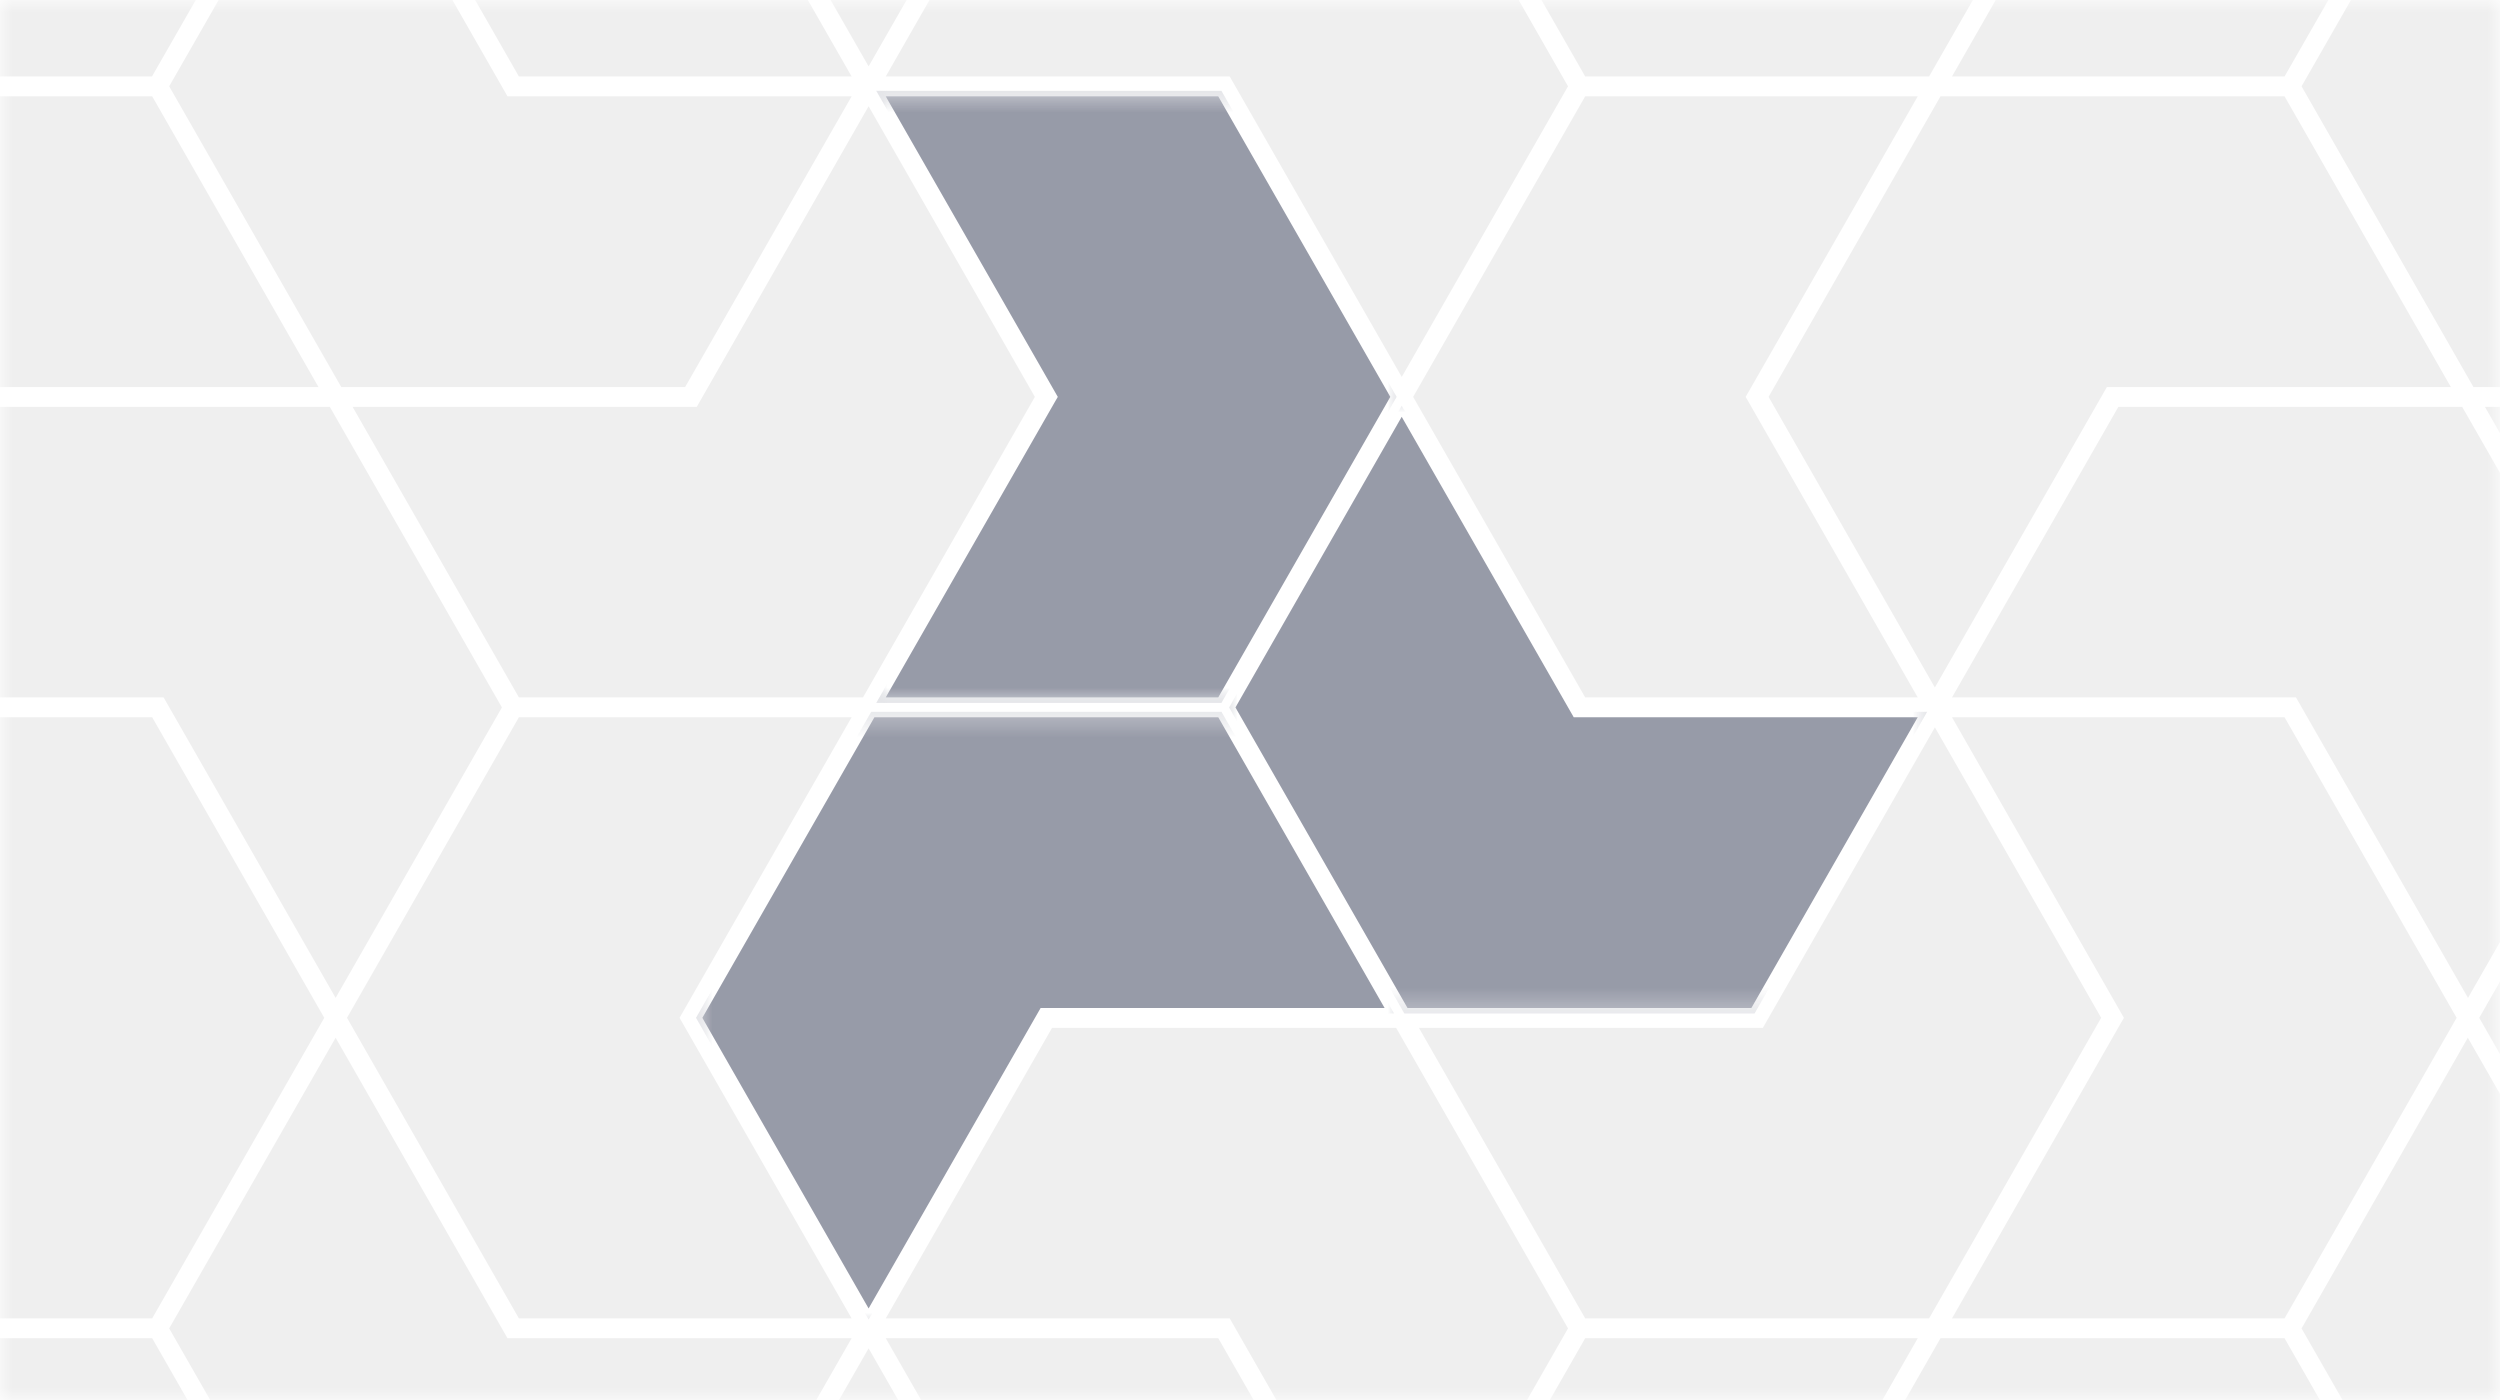 <svg width="100" height="56" viewBox="0 0 100 56" fill="none" xmlns="http://www.w3.org/2000/svg">
<rect width="100" height="56" fill="white"/>
<g clip-path="url(#clip0_407_12748)">
<mask id="mask0_407_12748" style="mask-type:luminance" maskUnits="userSpaceOnUse" x="0" y="0" width="100" height="56">
<path d="M100 0H0V56H100V0Z" fill="white"/>
</mask>
<g mask="url(#mask0_407_12748)">
<g style="mix-blend-mode:multiply">
<mask id="mask1_407_12748" style="mask-type:luminance" maskUnits="userSpaceOnUse" x="-2" y="-22" width="125" height="101">
<path d="M122.236 -21.732H-1.174V78.312H122.236V-21.732Z" fill="white"/>
</mask>
<g mask="url(#mask1_407_12748)">
<path d="M77.394 77.619L70.49 65.558L77.492 53.309H91.509L98.414 65.377H84.403L77.394 77.619Z" fill="#EFEFEF"/>
<path d="M77.394 77.619L70.49 65.558L77.492 53.309H91.509L98.414 65.377H84.403L77.394 77.619Z" stroke="white" stroke-width="0.44" stroke-miterlimit="10"/>
<path d="M70.387 -8.789H56.377L63.281 3.279H77.291L84.3 -8.963L77.396 -21.031L70.387 -8.789Z" fill="#EFEFEF"/>
<mask id="mask2_407_12748" style="mask-type:luminance" maskUnits="userSpaceOnUse" x="-2" y="-22" width="125" height="101">
<path d="M122.116 -21.612H-1.062V78.199H122.116V-21.612Z" fill="white"/>
</mask>
<g mask="url(#mask2_407_12748)">
<path d="M77.396 -21.031L84.3 -8.963L77.291 3.279H63.281L56.377 -8.789H70.387L77.396 -21.031Z" stroke="white" stroke-width="0.44" stroke-miterlimit="10"/>
</g>
<mask id="mask3_407_12748" style="mask-type:luminance" maskUnits="userSpaceOnUse" x="-2" y="-22" width="125" height="101">
<path d="M122.116 -21.612H-1.062V78.199H122.116V-21.612Z" fill="white"/>
</mask>
<g mask="url(#mask3_407_12748)">
<g opacity="0.7">
<mask id="mask4_407_12748" style="mask-type:luminance" maskUnits="userSpaceOnUse" x="48" y="15" width="30" height="26">
<path d="M77.372 15.898H48.971V40.705H77.372V15.898Z" fill="white"/>
</mask>
<g mask="url(#mask4_407_12748)">
<path d="M49.164 28.298L56.173 40.539H70.183L77.088 28.471H63.077L56.068 16.229L49.164 28.298Z" fill="#6B7083"/>
<mask id="mask5_407_12748" style="mask-type:luminance" maskUnits="userSpaceOnUse" x="48" y="15" width="30" height="26">
<path d="M77.372 15.898H48.971V40.705H77.372V15.898Z" fill="white"/>
</mask>
<g mask="url(#mask5_407_12748)">
<path d="M49.164 28.298L56.068 16.229L63.077 28.471H77.088L70.183 40.539H56.173L49.164 28.298Z" stroke="white" stroke-width="0.44" stroke-miterlimit="10"/>
</g>
</g>
</g>
</g>
<path d="M70.08 15.875L77.089 28.117H63.28L56.272 15.875L63.28 3.633H77.089L70.132 15.785L70.08 15.875Z" fill="#EFEFEF"/>
<path d="M70.08 15.875L77.089 28.117H63.28L56.272 15.875L63.28 3.633H77.089L70.132 15.785L70.08 15.875Z" stroke="white" stroke-width="0.44" stroke-miterlimit="10"/>
<path d="M62.974 3.452L56.07 15.521L49.061 3.279H35.051L41.955 -8.789H55.973L62.974 3.452Z" fill="#EFEFEF"/>
<path d="M62.974 3.452L56.07 15.521L49.061 3.279H35.051L41.955 -8.789H55.973L62.974 3.452Z" stroke="white" stroke-width="0.44" stroke-miterlimit="10"/>
<mask id="mask6_407_12748" style="mask-type:luminance" maskUnits="userSpaceOnUse" x="-2" y="-22" width="125" height="101">
<path d="M122.116 -21.612H-1.062V78.199H122.116V-21.612Z" fill="white"/>
</mask>
<g mask="url(#mask6_407_12748)">
<g opacity="0.7">
<mask id="mask7_407_12748" style="mask-type:luminance" maskUnits="userSpaceOnUse" x="34" y="3" width="23" height="26">
<path d="M56.061 3.467H34.766V28.29H56.061V3.467Z" fill="white"/>
</mask>
<g mask="url(#mask7_407_12748)">
<path d="M35.049 3.633L42.058 15.875L42.005 15.966L35.049 28.117H48.857L55.866 15.875L48.857 3.633H35.049Z" fill="#6B7083"/>
<mask id="mask8_407_12748" style="mask-type:luminance" maskUnits="userSpaceOnUse" x="34" y="3" width="23" height="26">
<path d="M56.061 3.467H34.766V28.29H56.061V3.467Z" fill="white"/>
</mask>
<g mask="url(#mask8_407_12748)">
<path d="M42.058 15.875L35.049 3.633H48.857L55.866 15.875L48.857 28.117H35.049L42.005 15.966L42.058 15.875Z" stroke="white" stroke-width="0.44" stroke-miterlimit="10"/>
</g>
</g>
</g>
<g opacity="0.7">
<mask id="mask9_407_12748" style="mask-type:luminance" maskUnits="userSpaceOnUse" x="27" y="28" width="30" height="26">
<path d="M56.054 28.305H27.652V53.113H56.054V28.305Z" fill="white"/>
</mask>
<g mask="url(#mask9_407_12748)">
<path d="M34.849 28.471L27.84 40.713L34.744 52.781L41.753 40.539H55.763L48.859 28.471H34.849Z" fill="#6B7083"/>
<mask id="mask10_407_12748" style="mask-type:luminance" maskUnits="userSpaceOnUse" x="27" y="28" width="30" height="26">
<path d="M56.054 28.305H27.652V53.113H56.054V28.305Z" fill="white"/>
</mask>
<g mask="url(#mask10_407_12748)">
<path d="M34.849 28.471H48.859L55.763 40.539H41.753L34.744 52.781L27.84 40.713L34.849 28.471Z" stroke="white" stroke-width="0.44" stroke-miterlimit="10"/>
</g>
</g>
</g>
</g>
<path d="M41.955 40.894H55.973L62.974 53.136L56.07 65.204L49.061 52.955H35.051L41.955 40.894Z" fill="#EFEFEF"/>
<path d="M41.955 40.894H55.973L62.974 53.136L56.07 65.204L49.061 52.955H35.051L41.955 40.894Z" stroke="white" stroke-width="0.44" stroke-miterlimit="10"/>
<path d="M63.281 52.955L56.377 40.894H70.387L77.396 28.652L84.3 40.713L77.291 52.955H63.281Z" fill="#EFEFEF"/>
<path d="M63.281 52.955L56.377 40.894H70.387L77.396 28.652L84.3 40.713L77.291 52.955H63.281Z" stroke="white" stroke-width="0.44" stroke-miterlimit="10"/>
<path d="M98.519 40.713L91.51 52.955H77.701L84.65 40.803L84.703 40.713L77.701 28.471H91.51L98.519 40.713Z" fill="#EFEFEF"/>
<path d="M98.519 40.713L91.51 52.955H77.701L84.65 40.803L84.703 40.713L77.701 28.471H91.51L98.519 40.713Z" stroke="white" stroke-width="0.44" stroke-miterlimit="10"/>
<path d="M98.72 40.358L91.712 28.117H77.701L84.606 16.056H98.616L105.625 28.298L98.72 40.358Z" fill="#EFEFEF"/>
<path d="M98.72 40.358L91.712 28.117H77.701L84.606 16.056H98.616L105.625 28.298L98.72 40.358Z" stroke="white" stroke-width="0.44" stroke-miterlimit="10"/>
<path d="M84.403 15.702L77.394 27.943L70.49 15.875L77.492 3.633H91.509L98.414 15.702H84.403Z" fill="#EFEFEF"/>
<path d="M84.403 15.702L77.394 27.943L70.49 15.875L77.492 3.633H91.509L98.414 15.702H84.403Z" stroke="white" stroke-width="0.44" stroke-miterlimit="10"/>
<path d="M77.701 -21.204L84.703 -8.963L84.65 -8.872L77.701 3.279H91.51L98.511 -8.963L91.51 -21.204H77.701Z" fill="#EFEFEF"/>
<mask id="mask11_407_12748" style="mask-type:luminance" maskUnits="userSpaceOnUse" x="-2" y="-22" width="125" height="101">
<path d="M122.116 -21.612H-1.062V78.199H122.116V-21.612Z" fill="white"/>
</mask>
<g mask="url(#mask11_407_12748)">
<path d="M91.51 -21.204L98.519 -8.963L91.51 3.279H77.701L84.65 -8.872L84.703 -8.963L77.701 -21.204H91.51Z" stroke="white" stroke-width="0.44" stroke-miterlimit="10"/>
</g>
<path d="M34.849 -21.204L27.84 -8.963L34.744 3.106L41.753 -9.144H55.763L52.311 -15.174L48.859 -21.204H34.849Z" fill="#EFEFEF"/>
<mask id="mask12_407_12748" style="mask-type:luminance" maskUnits="userSpaceOnUse" x="-2" y="-22" width="125" height="101">
<path d="M122.116 -21.612H-1.062V78.199H122.116V-21.612Z" fill="white"/>
</mask>
<g mask="url(#mask12_407_12748)">
<path d="M34.849 -21.204H48.859L52.311 -15.174L55.763 -9.144H41.753L34.744 3.098L27.84 -8.963L34.849 -21.204Z" stroke="white" stroke-width="0.44" stroke-miterlimit="10"/>
</g>
<path d="M20.628 -21.204L13.627 -8.963L20.628 3.279H34.444L27.436 -8.963L34.444 -21.204H20.628Z" fill="#EFEFEF"/>
<mask id="mask13_407_12748" style="mask-type:luminance" maskUnits="userSpaceOnUse" x="-2" y="-22" width="125" height="101">
<path d="M122.116 -21.612H-1.062V78.199H122.116V-21.612Z" fill="white"/>
</mask>
<g mask="url(#mask13_407_12748)">
<path d="M20.628 -21.204H34.444L27.436 -8.963L34.444 3.279H20.628L13.627 -8.963L20.628 -21.204Z" stroke="white" stroke-width="0.44" stroke-miterlimit="10"/>
</g>
<path d="M13.425 -8.609L20.427 3.633H34.445L27.533 15.702H13.523L6.514 3.452L13.425 -8.609Z" fill="#EFEFEF"/>
<path d="M13.425 -8.609L20.427 3.633H34.445L27.533 15.702H13.523L6.514 3.452L13.425 -8.609Z" stroke="white" stroke-width="0.44" stroke-miterlimit="10"/>
<path d="M27.742 16.056L34.744 3.807L41.648 15.875L34.647 28.117H20.629L13.725 16.056H27.742Z" fill="#EFEFEF"/>
<path d="M27.742 16.056L34.744 3.807L41.648 15.875L34.647 28.117H20.629L13.725 16.056H27.742Z" stroke="white" stroke-width="0.44" stroke-miterlimit="10"/>
<path d="M20.628 28.471H34.444L27.436 40.713L34.444 52.955H20.628L13.627 40.713L20.628 28.471Z" fill="#EFEFEF"/>
<path d="M20.628 28.471H34.444L27.436 40.713L34.444 52.955H20.628L13.627 40.713L20.628 28.471Z" stroke="white" stroke-width="0.44" stroke-miterlimit="10"/>
<path d="M13.425 41.067L20.427 53.309H34.445L27.533 65.377H13.523L6.514 53.136L13.425 41.067Z" fill="#EFEFEF"/>
<path d="M13.425 41.067L20.427 53.309H34.445L27.533 65.377H13.523L6.514 53.136L13.425 41.067Z" stroke="white" stroke-width="0.44" stroke-miterlimit="10"/>
<path d="M34.647 77.8H20.629L13.725 65.731H27.742L34.744 53.49L41.648 65.558L34.647 77.8Z" fill="#EFEFEF"/>
<path d="M34.647 77.8H20.629L13.725 65.731H27.742L34.744 53.49L41.648 65.558L34.647 77.8Z" stroke="white" stroke-width="0.44" stroke-miterlimit="10"/>
<path d="M35.051 77.8L42.007 65.641L42.06 65.558L35.051 53.309H48.859L55.868 65.558L48.859 77.8H35.051Z" fill="#EFEFEF"/>
<path d="M35.051 77.8L42.007 65.641L42.06 65.558L35.051 53.309H48.859L55.868 65.558L48.859 77.8H35.051Z" stroke="white" stroke-width="0.44" stroke-miterlimit="10"/>
<path d="M63.28 77.8L56.272 65.558L63.28 53.309H77.089L70.132 65.468L70.088 65.558L77.089 77.8H63.28Z" fill="#EFEFEF"/>
<path d="M63.28 77.8L56.272 65.558L63.28 53.309H77.089L70.132 65.468L70.088 65.558L77.089 77.8H63.28Z" stroke="white" stroke-width="0.44" stroke-miterlimit="10"/>
<path d="M-1.062 28.471V39.891L-0.592 40.713L-0.644 40.803L-1.062 41.535V52.962H6.215L13.224 40.713L6.215 28.471H-1.062Z" fill="#EFEFEF"/>
<mask id="mask14_407_12748" style="mask-type:luminance" maskUnits="userSpaceOnUse" x="-2" y="-22" width="125" height="101">
<path d="M122.116 -21.612H-1.062V78.199H122.116V-21.612Z" fill="white"/>
</mask>
<g mask="url(#mask14_407_12748)">
<path d="M13.224 40.713L6.215 52.955H-7.594L-0.637 40.803L-0.592 40.713L-7.594 28.471H6.215L13.224 40.713Z" stroke="white" stroke-width="0.44" stroke-miterlimit="10"/>
</g>
<path d="M-0.689 16.056L-1.062 16.697V28.117H6.417L13.426 40.358L20.33 28.298L13.321 16.056H-0.689Z" fill="#EFEFEF"/>
<mask id="mask15_407_12748" style="mask-type:luminance" maskUnits="userSpaceOnUse" x="-2" y="-22" width="125" height="101">
<path d="M122.116 -21.612H-1.062V78.199H122.116V-21.612Z" fill="white"/>
</mask>
<g mask="url(#mask15_407_12748)">
<path d="M13.425 40.358L6.417 28.117H-7.594L-0.689 16.056H13.321L20.33 28.298L13.425 40.358Z" stroke="white" stroke-width="0.44" stroke-miterlimit="10"/>
</g>
<path d="M-1.062 3.633V15.988L-0.891 15.694H13.12L6.215 3.633H-1.062Z" fill="#EFEFEF"/>
<mask id="mask16_407_12748" style="mask-type:luminance" maskUnits="userSpaceOnUse" x="-2" y="-22" width="125" height="101">
<path d="M122.116 -21.612H-1.062V78.199H122.116V-21.612Z" fill="white"/>
</mask>
<g mask="url(#mask16_407_12748)">
<path d="M-0.892 15.702L-7.9 27.943L-14.805 15.875L-7.796 3.633H6.215L13.119 15.702H-0.892Z" stroke="white" stroke-width="0.44" stroke-miterlimit="10"/>
</g>
<path d="M-1.062 -21.204V-9.777L-0.592 -8.963L-0.644 -8.872L-1.062 -8.149V3.279H6.208L13.217 -8.963L6.208 -21.204H-1.062Z" fill="#EFEFEF"/>
<mask id="mask17_407_12748" style="mask-type:luminance" maskUnits="userSpaceOnUse" x="-2" y="-22" width="125" height="101">
<path d="M122.116 -21.612H-1.062V78.199H122.116V-21.612Z" fill="white"/>
</mask>
<g mask="url(#mask17_407_12748)">
<path d="M6.207 -21.204L13.216 -8.963L6.207 3.279H-7.602L-0.645 -8.872L-0.593 -8.963L-7.602 -21.204H6.207Z" stroke="white" stroke-width="0.44" stroke-miterlimit="10"/>
</g>
<path d="M-1.062 53.309V65.664L-0.898 65.377H13.12L6.215 53.309H-1.062Z" fill="#EFEFEF"/>
<mask id="mask18_407_12748" style="mask-type:luminance" maskUnits="userSpaceOnUse" x="-2" y="-22" width="125" height="101">
<path d="M122.116 -21.612H-1.062V78.199H122.116V-21.612Z" fill="white"/>
</mask>
<g mask="url(#mask18_407_12748)">
<path d="M-7.9 77.619L-14.805 65.558L-7.803 53.309H6.215L13.119 65.377H-0.899L-7.9 77.619Z" stroke="white" stroke-width="0.44" stroke-miterlimit="10"/>
</g>
<path d="M105.925 -21.204L98.916 -8.963L105.925 3.279H119.733L112.725 -8.963L119.733 -21.204H105.925Z" fill="#EFEFEF"/>
<mask id="mask19_407_12748" style="mask-type:luminance" maskUnits="userSpaceOnUse" x="-2" y="-22" width="125" height="101">
<path d="M122.116 -21.612H-1.062V78.199H122.116V-21.612Z" fill="white"/>
</mask>
<g mask="url(#mask19_407_12748)">
<path d="M105.925 -21.204H119.733L112.725 -8.963L119.733 3.279H105.925L98.916 -8.963L105.925 -21.204Z" stroke="white" stroke-width="0.44" stroke-miterlimit="10"/>
</g>
<path d="M98.713 -8.609L105.722 3.633H119.732L112.828 15.702H98.81L91.809 3.452L98.713 -8.609Z" fill="#EFEFEF"/>
<path d="M98.713 -8.609L105.722 3.633H119.732L112.828 15.702H98.81L91.809 3.452L98.713 -8.609Z" stroke="white" stroke-width="0.44" stroke-miterlimit="10"/>
<path d="M113.03 16.056H99.019L105.924 28.117H119.934L122.116 24.31V7.44L120.039 3.807L113.03 16.056Z" fill="#EFEFEF"/>
<mask id="mask20_407_12748" style="mask-type:luminance" maskUnits="userSpaceOnUse" x="-2" y="-22" width="125" height="101">
<path d="M122.116 -21.612H-1.062V78.199H122.116V-21.612Z" fill="white"/>
</mask>
<g mask="url(#mask20_407_12748)">
<path d="M113.03 16.056L120.039 3.807L126.943 15.875L119.934 28.117H105.924L99.019 16.056H113.03Z" stroke="white" stroke-width="0.44" stroke-miterlimit="10"/>
</g>
<path d="M105.925 28.471H119.733L112.725 40.713L119.733 52.955H105.925L98.916 40.713L105.925 28.471Z" fill="#EFEFEF"/>
<path d="M105.925 28.471H119.733L112.725 40.713L119.733 52.955H105.925L98.916 40.713L105.925 28.471Z" stroke="white" stroke-width="0.44" stroke-miterlimit="10"/>
<path d="M98.713 41.067L105.722 53.309H119.732L112.828 65.377H98.81L91.809 53.136L98.713 41.067Z" fill="#EFEFEF"/>
<path d="M98.713 41.067L105.722 53.309H119.732L112.828 65.377H98.81L91.809 53.136L98.713 41.067Z" stroke="white" stroke-width="0.44" stroke-miterlimit="10"/>
<path d="M113.03 65.731H99.019L105.924 77.8H119.934L122.116 73.993V57.123L120.039 53.49L113.03 65.731Z" fill="#EFEFEF"/>
<mask id="mask21_407_12748" style="mask-type:luminance" maskUnits="userSpaceOnUse" x="-2" y="-22" width="125" height="101">
<path d="M122.116 -21.612H-1.062V78.199H122.116V-21.612Z" fill="white"/>
</mask>
<g mask="url(#mask21_407_12748)">
<path d="M119.934 77.8H105.924L99.019 65.731H113.03L120.039 53.49L126.943 65.558L119.934 77.8Z" stroke="white" stroke-width="0.44" stroke-miterlimit="10"/>
</g>
</g>
</g>
</g>
</g>
<defs>
<clipPath id="clip0_407_12748">
<rect width="100" height="56" fill="white"/>
</clipPath>
</defs>
</svg>

